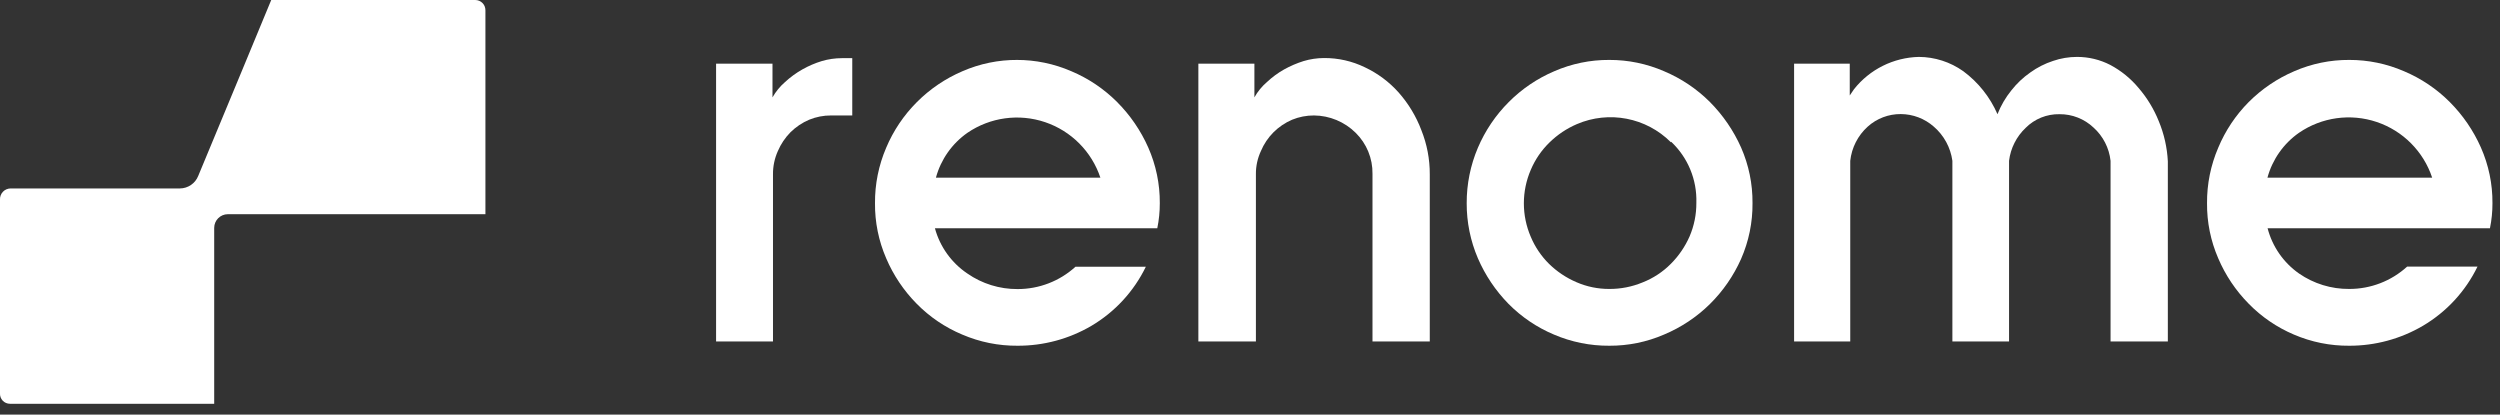 <?xml version="1.0" encoding="UTF-8"?> <svg xmlns="http://www.w3.org/2000/svg" xmlns:xlink="http://www.w3.org/1999/xlink" width="199px" height="33px" viewBox="0 0 199 33" version="1.1"><rect x="0" y="0" width="199" height="33" fill="#333333" stroke="none"/><title>logo-black</title><g id="Page-1" stroke="none" stroke-width="1" fill="none" fill-rule="evenodd"><g id="logo-black" transform="translate(-0.002, 0)" fill="#FFFFFF"><path d="M14.322,15 C14.967,14.996 15.545,14.6 15.782,14 C17.152,10.73 21.592,0 21.592,0 L37.832,0 C38.279,0 38.642,0.363 38.642,0.81 L38.642,17.05 L18.142,17.05 C17.54,17.05 17.052,17.538 17.052,18.14 L17.052,32.14 L0.792,32.14 C0.573,32.14 0.364,32.05 0.215,31.891 C0.065,31.732 -0.012,31.518 0.002,31.3 L0.002,15.88 C-0.007,15.651 0.078,15.429 0.236,15.263 C0.394,15.097 0.613,15.003 0.842,15 L14.322,15 Z" id="Path"></path><path d="M61.492,5.07 L61.492,7.75 C61.754,7.29 62.092,6.877 62.492,6.53 C62.909,6.146 63.368,5.81 63.862,5.53 C64.355,5.25 64.879,5.025 65.422,4.86 C65.935,4.709 66.467,4.632 67.002,4.63 L67.842,4.63 L67.842,9.19 L66.152,9.19 C65.555,9.188 64.964,9.303 64.412,9.53 C63.856,9.766 63.351,10.106 62.922,10.53 C62.499,10.96 62.16,11.466 61.922,12.02 C61.66,12.601 61.527,13.232 61.532,13.87 L61.532,27.18 L57.002,27.18 L57.002,5.07 L61.492,5.07 Z" id="Path" fill-rule="nonzero"></path><path d="M80.922,4.77 C82.421,4.766 83.906,5.073 85.282,5.67 C86.642,6.243 87.879,7.075 88.922,8.12 C89.964,9.164 90.804,10.391 91.402,11.74 C92.018,13.135 92.332,14.645 92.322,16.17 C92.324,16.842 92.257,17.512 92.122,18.17 L74.422,18.17 C74.822,19.64 75.738,20.918 77.002,21.77 C78.175,22.586 79.572,23.019 81.002,23.01 C82.707,23.014 84.351,22.379 85.612,21.23 L91.212,21.23 C90.259,23.192 88.75,24.831 86.872,25.94 C85.092,26.983 83.064,27.528 81.002,27.52 C79.486,27.532 77.984,27.229 76.592,26.63 C75.234,26.062 74.004,25.229 72.972,24.18 C71.941,23.137 71.116,21.909 70.542,20.56 C69.941,19.175 69.638,17.679 69.652,16.17 C69.641,14.654 69.944,13.153 70.542,11.76 C71.115,10.399 71.947,9.163 72.992,8.12 C74.031,7.08 75.26,6.248 76.612,5.67 C77.996,5.067 79.491,4.76 81.002,4.77 M87.592,14.14 C86.897,12.059 85.268,10.425 83.19,9.723 C81.111,9.022 78.825,9.335 77.012,10.57 C75.783,11.43 74.895,12.693 74.502,14.14 L87.592,14.14 Z" id="Shape" fill-rule="nonzero"></path><path d="M99.852,5.07 L99.852,7.75 C100.111,7.288 100.449,6.875 100.852,6.53 C101.263,6.144 101.72,5.808 102.212,5.53 C102.707,5.254 103.23,5.029 103.772,4.86 C104.294,4.704 104.836,4.623 105.382,4.62 C106.514,4.61 107.634,4.864 108.652,5.36 C109.67,5.84 110.581,6.52 111.332,7.36 C112.112,8.242 112.726,9.258 113.142,10.36 C113.589,11.476 113.817,12.668 113.812,13.87 L113.812,27.18 L109.252,27.18 L109.252,13.84 C109.272,12.612 108.787,11.43 107.912,10.57 L107.912,10.57 C107.027,9.695 105.836,9.199 104.592,9.19 C103.995,9.189 103.404,9.304 102.852,9.53 C102.299,9.767 101.797,10.106 101.372,10.53 C100.945,10.958 100.606,11.464 100.372,12.02 C100.102,12.599 99.965,13.231 99.972,13.87 L99.972,27.18 L95.392,27.18 L95.392,5.07 L99.852,5.07 Z" id="Path" fill-rule="nonzero"></path><path d="M128.102,4.77 C129.602,4.765 131.086,5.072 132.462,5.67 C133.825,6.243 135.065,7.075 136.112,8.12 C137.151,9.166 137.992,10.393 138.592,11.74 C139.205,13.136 139.515,14.646 139.502,16.17 C139.516,17.698 139.206,19.211 138.592,20.61 C137.996,21.951 137.155,23.169 136.112,24.2 C135.061,25.236 133.822,26.061 132.462,26.63 C131.086,27.225 129.601,27.528 128.102,27.52 C126.586,27.53 125.085,27.227 123.692,26.63 C122.336,26.059 121.105,25.227 120.072,24.18 C119.047,23.132 118.224,21.905 117.642,20.56 C117.047,19.173 116.744,17.679 116.751,16.17 C116.746,14.655 117.049,13.154 117.642,11.76 C118.222,10.401 119.057,9.165 120.102,8.12 C121.139,7.078 122.368,6.246 123.722,5.67 C125.103,5.068 126.595,4.761 128.102,4.77 M133.002,11.32 C131.038,9.355 128.075,8.785 125.522,9.88 C124.711,10.228 123.972,10.723 123.342,11.34 C122.704,11.96 122.198,12.701 121.852,13.52 C121.118,15.221 121.118,17.149 121.852,18.85 C122.19,19.655 122.682,20.385 123.302,21 C123.932,21.617 124.671,22.112 125.482,22.46 C126.308,22.821 127.2,23.004 128.102,23 C129.011,23.005 129.912,22.828 130.752,22.48 C131.597,22.149 132.363,21.645 133.002,21 C133.629,20.372 134.134,19.633 134.492,18.82 C134.855,17.974 135.039,17.061 135.032,16.14 C135.09,14.312 134.362,12.546 133.032,11.29" id="Shape" fill-rule="nonzero"></path><path d="M147.242,5.07 L147.242,7.6 C147.302,7.5 147.362,7.42 147.412,7.35 C147.462,7.28 147.512,7.2 147.582,7.1 C148.835,5.519 150.725,4.578 152.742,4.53 C154.011,4.536 155.247,4.934 156.282,5.67 C157.473,6.551 158.411,7.731 159.002,9.09 C159.269,8.407 159.64,7.77 160.102,7.2 C160.531,6.651 161.04,6.169 161.612,5.77 C162.164,5.372 162.774,5.061 163.422,4.85 C164.036,4.638 164.682,4.53 165.332,4.53 C166.253,4.528 167.162,4.747 167.982,5.17 C168.843,5.628 169.608,6.25 170.232,7 C170.911,7.788 171.455,8.684 171.842,9.65 C172.263,10.664 172.506,11.743 172.562,12.84 L172.562,27.18 L168.002,27.18 L168.002,12.8 C167.89,11.779 167.406,10.836 166.642,10.15 C165.912,9.462 164.945,9.082 163.942,9.09 C162.93,9.069 161.955,9.463 161.242,10.18 C160.511,10.874 160.045,11.8 159.922,12.8 L159.922,27.18 L155.412,27.18 L155.412,12.8 C155.266,11.743 154.74,10.776 153.932,10.08 C153.205,9.439 152.27,9.084 151.302,9.08 C150.331,9.074 149.393,9.431 148.672,10.08 C147.89,10.785 147.396,11.754 147.282,12.8 L147.282,12.8 L147.282,27.18 L142.812,27.18 L142.812,5.07 L147.242,5.07 Z" id="Path" fill-rule="nonzero"></path><path d="M187.002,4.77 C188.501,4.766 189.986,5.073 191.362,5.67 C192.722,6.243 193.959,7.075 195.002,8.12 C196.044,9.164 196.884,10.391 197.482,11.74 C198.098,13.135 198.412,14.645 198.402,16.17 C198.404,16.842 198.337,17.512 198.202,18.17 L180.502,18.17 C180.882,19.628 181.768,20.904 183.002,21.77 C184.176,22.582 185.573,23.012 187.002,23 C188.707,23.004 190.351,22.369 191.612,21.22 L197.212,21.22 C196.259,23.182 194.75,24.821 192.872,25.93 C191.093,26.976 189.065,27.525 187.002,27.52 C185.486,27.532 183.984,27.229 182.592,26.63 C181.245,26.058 180.025,25.225 179.002,24.18 C177.971,23.137 177.146,21.909 176.572,20.56 C175.971,19.175 175.668,17.679 175.682,16.17 C175.671,14.654 175.974,13.153 176.572,11.76 C177.139,10.401 177.964,9.165 179.002,8.12 C180.041,7.08 181.27,6.248 182.622,5.67 C184.006,5.067 185.501,4.76 187.012,4.77 M193.602,14.14 C192.909,12.053 191.276,10.413 189.192,9.711 C187.108,9.009 184.816,9.327 183.002,10.57 C181.773,11.43 180.885,12.693 180.492,14.14 L193.602,14.14 Z" id="Shape" fill-rule="nonzero"></path></g></g></svg> 